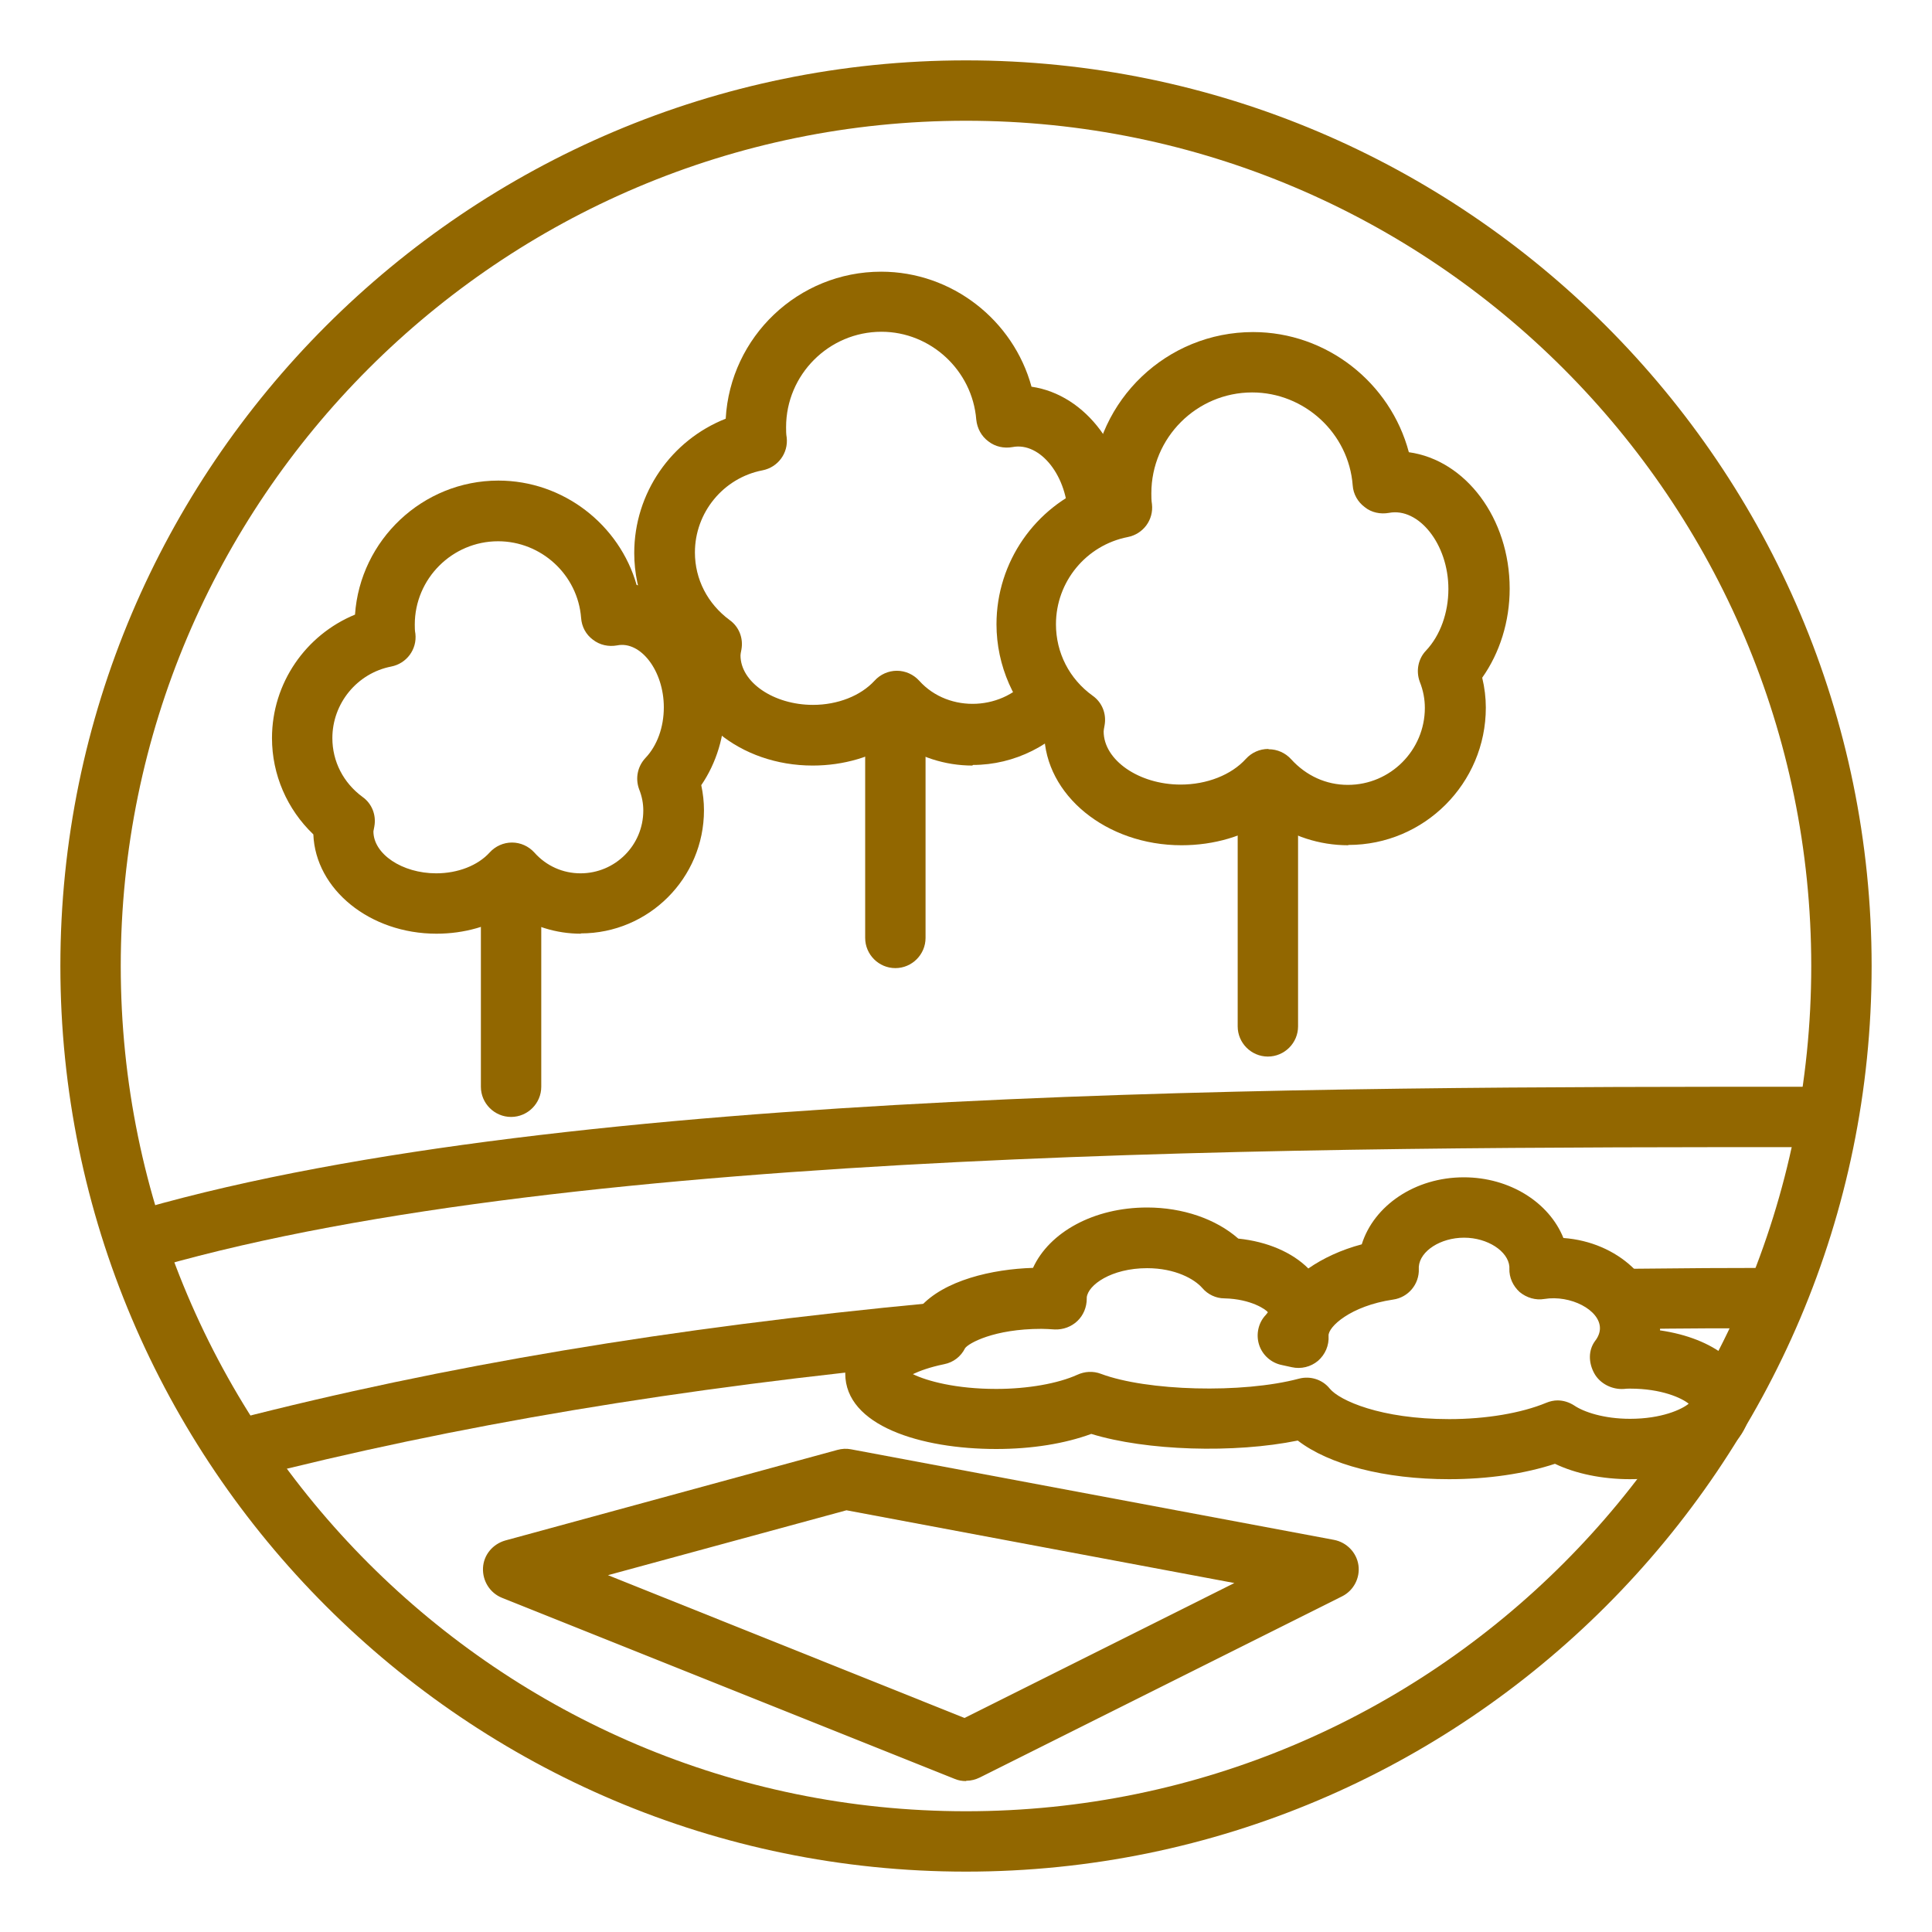 <?xml version="1.0" encoding="UTF-8"?>
<svg id="Layer_1" data-name="Layer 1" xmlns="http://www.w3.org/2000/svg" viewBox="0 0 64 64">
  <defs>
    <style>
      .cls-1 {
        fill: #926700;
      }
    </style>
  </defs>
  <path class="cls-1" d="M32,62c-16.54,0-30-13.46-30-30S15.46,2,32,2s30,13.46,30,30-13.46,30-30,30ZM32,4c-15.44,0-28,12.56-28,28s12.56,28,28,28,28-12.56,28-28S47.44,4,32,4Z"/>
  <path class="cls-1" d="M8.25,48.97l-.5-1.94c6.91-1.78,14.48-3.05,23.15-3.87l.19,1.99c-8.57.82-16.04,2.07-22.85,3.82Z"/>
  <path class="cls-1" d="M54.01,44.03l-.02-2c1.67-.02,3.34-.03,5.01-.03v2c-1.66,0-3.33,0-4.99.03Z"/>
  <path class="cls-1" d="M5.27,41.96l-.55-1.92c14.13-4.04,38.89-4.04,55.27-4.04v2c-16.27,0-40.86,0-54.73,3.96Z"/>
  <path class="cls-1" d="M44.66,28c-.95,0-1.87-.3-2.63-.85-.8.55-1.81.85-2.89.85-2.49,0-4.52-1.66-4.55-3.71-1-.93-1.58-2.24-1.58-3.61,0-2.07,1.29-3.89,3.16-4.61.14-2.82,2.48-5.07,5.34-5.07,2.44,0,4.55,1.68,5.16,3.98,1.88.26,3.34,2.19,3.34,4.52,0,1.09-.33,2.13-.91,2.95.08.33.12.67.12.99,0,2.51-2.04,4.55-4.55,4.55ZM42.03,24.82c.28,0,.55.12.74.33.5.55,1.16.85,1.88.85,1.41,0,2.55-1.15,2.55-2.55,0-.28-.05-.57-.17-.87-.13-.36-.05-.76.21-1.03.47-.5.74-1.25.74-2.04,0-1.49-.99-2.71-1.97-2.52-.28.05-.58-.01-.8-.19-.23-.17-.38-.43-.4-.72-.13-1.73-1.6-3.08-3.33-3.08-1.84,0-3.34,1.5-3.34,3.34,0,.12,0,.24.02.36.06.52-.29.99-.8,1.09-1.38.27-2.38,1.48-2.38,2.89,0,.94.44,1.81,1.22,2.37.31.22.46.6.39.98-.02.11-.03.16-.03.2,0,.95,1.17,1.76,2.55,1.76.87,0,1.68-.32,2.16-.85.19-.21.46-.33.74-.33Z"/>
  <path class="cls-1" d="M42,35c-.55,0-1-.45-1-1v-7c0-.55.45-1,1-1s1,.45,1,1v7c0,.55-.45,1-1,1Z"/>
  <path class="cls-1" d="M19.24,30.93c-.82,0-1.61-.25-2.28-.71-.71.46-1.58.71-2.5.71-2.21,0-4.01-1.47-4.08-3.29-.87-.83-1.37-1.98-1.37-3.19,0-1.82,1.12-3.42,2.75-4.09.17-2.47,2.24-4.44,4.75-4.44,2.15,0,4.01,1.46,4.58,3.46,1.65.28,2.92,1.98,2.92,4.04,0,.95-.28,1.86-.78,2.59.06.28.09.56.09.83,0,2.25-1.83,4.08-4.08,4.08ZM16.96,27.91c.28,0,.55.12.74.33.4.45.95.69,1.53.69,1.15,0,2.08-.93,2.08-2.08,0-.23-.04-.46-.14-.71-.13-.36-.05-.75.21-1.03.39-.41.61-1.02.61-1.68,0-1.21-.77-2.21-1.55-2.05-.28.05-.57-.01-.8-.19-.23-.17-.37-.43-.39-.72-.11-1.43-1.32-2.54-2.75-2.54-1.52,0-2.76,1.24-2.76,2.76,0,.1,0,.2.02.3.06.52-.29.99-.8,1.09-1.13.22-1.95,1.22-1.95,2.37,0,.77.36,1.48,1,1.95.31.22.46.6.39.98-.02.09-.02.12-.03.16,0,.75.95,1.39,2.08,1.39.72,0,1.38-.26,1.77-.69.19-.21.46-.33.74-.33Z"/>
  <path class="cls-1" d="M16.93,37c-.55,0-1-.45-1-1v-6.07c0-.55.45-1,1-1s1,.45,1,1v6.07c0,.55-.45,1-1,1Z"/>
  <path class="cls-1" d="M32.21,25.36c-.91,0-1.79-.29-2.52-.81-.77.52-1.74.81-2.77.81-2.4,0-4.35-1.6-4.4-3.57-.96-.9-1.51-2.16-1.51-3.47,0-1.99,1.23-3.74,3.03-4.45.15-2.71,2.4-4.87,5.15-4.87,2.35,0,4.38,1.61,4.98,3.81,1.8.26,3.21,2.12,3.21,4.37h-2c0-1.4-.92-2.55-1.84-2.37-.28.05-.57-.01-.8-.19-.23-.17-.37-.43-.4-.72-.13-1.63-1.51-2.91-3.14-2.91-1.74,0-3.16,1.42-3.16,3.16,0,.12,0,.23.02.34.06.52-.29.99-.8,1.09-1.3.25-2.24,1.4-2.24,2.72,0,.89.42,1.7,1.15,2.24.31.22.46.6.39.98-.02.1-.03.15-.03.19,0,.89,1.1,1.64,2.4,1.64.82,0,1.58-.3,2.04-.8.19-.21.46-.33.74-.33h0c.28,0,.55.12.74.33.99,1.1,2.83.99,3.7-.17l1.6,1.2c-.83,1.1-2.15,1.76-3.52,1.76Z"/>
  <path class="cls-1" d="M29.66,32.07c-.55,0-1-.45-1-1v-6.7c0-.55.45-1,1-1s1,.45,1,1v6.7c0,.55-.45,1-1,1Z"/>
  <path class="cls-1" d="M54,49c-.92,0-1.8-.18-2.49-.51-1,.33-2.22.51-3.51.51-2.13,0-3.97-.48-5.01-1.28-2.1.43-5.02.34-6.84-.22-.87.32-1.96.5-3.15.5-2.49,0-5-.77-5-2.5,0-.6.33-1.64,2.48-2.2.79-.89,2.39-1.26,3.74-1.3.54-1.18,2.01-2,3.78-2,1.18,0,2.28.38,3.02,1.03.97.1,1.79.46,2.32.99.49-.34,1.09-.62,1.77-.8.4-1.28,1.76-2.22,3.38-2.22,1.53,0,2.83.84,3.3,2.01,1.79.13,3.2,1.42,3.2,2.99,0,.02,0,.05,0,.07,1.79.26,3,1.2,3,2.43,0,1.45-1.68,2.5-4,2.5ZM51.59,46.39c.2,0,.39.06.56.17.31.21.97.44,1.85.44,1.04,0,1.71-.31,1.94-.5-.23-.19-.9-.5-1.94-.5-.07,0-.14,0-.2.01-.39.03-.8-.17-.99-.52s-.2-.76.03-1.07c.11-.14.16-.29.16-.42,0-.61-.98-1.11-1.84-.97-.29.05-.59-.04-.82-.23-.22-.2-.35-.48-.34-.78,0-.02,0-.04,0-.06-.04-.51-.72-.96-1.5-.96s-1.46.44-1.5.96c0,.02,0,.05,0,.07.02.51-.35.95-.85,1.02-1.42.21-2.16.91-2.14,1.2.02.32-.11.62-.35.83-.24.2-.56.28-.87.21-.13-.03-.22-.05-.32-.07-.36-.07-.65-.33-.76-.67s-.03-.73.22-.99c.05-.06.07-.09.07-.09-.05-.08-.55-.44-1.44-.46-.28,0-.55-.13-.73-.34-.26-.3-.9-.66-1.83-.66-1.19,0-1.96.56-2,.97,0,.01,0,.03,0,.04,0,.28-.11.55-.31.74-.2.19-.47.29-.75.28-.17-.01-.3-.02-.44-.02-1.58,0-2.42.48-2.53.64-.14.28-.39.47-.69.53-.49.1-.83.23-1.04.33.47.23,1.43.49,2.76.49,1.05,0,2.05-.18,2.69-.47.24-.11.52-.13.78-.03,1.52.57,4.68.66,6.56.16.38-.1.78.03,1.02.33.32.39,1.68,1.01,3.96,1.01,1.22,0,2.39-.2,3.21-.54.12-.05.25-.08.38-.08Z"/>
  <path class="cls-1" d="M32,59c-.13,0-.25-.02-.37-.07l-15-6c-.4-.16-.65-.56-.63-.99s.32-.79.74-.91l11-3c.15-.04.3-.05.45-.02l16,3c.42.08.75.42.81.84s-.16.84-.54,1.03l-12,6c-.14.07-.29.11-.45.11ZM20.14,52.18l11.81,4.73,8.94-4.47-12.85-2.41-7.9,2.15Z"/>
</svg>